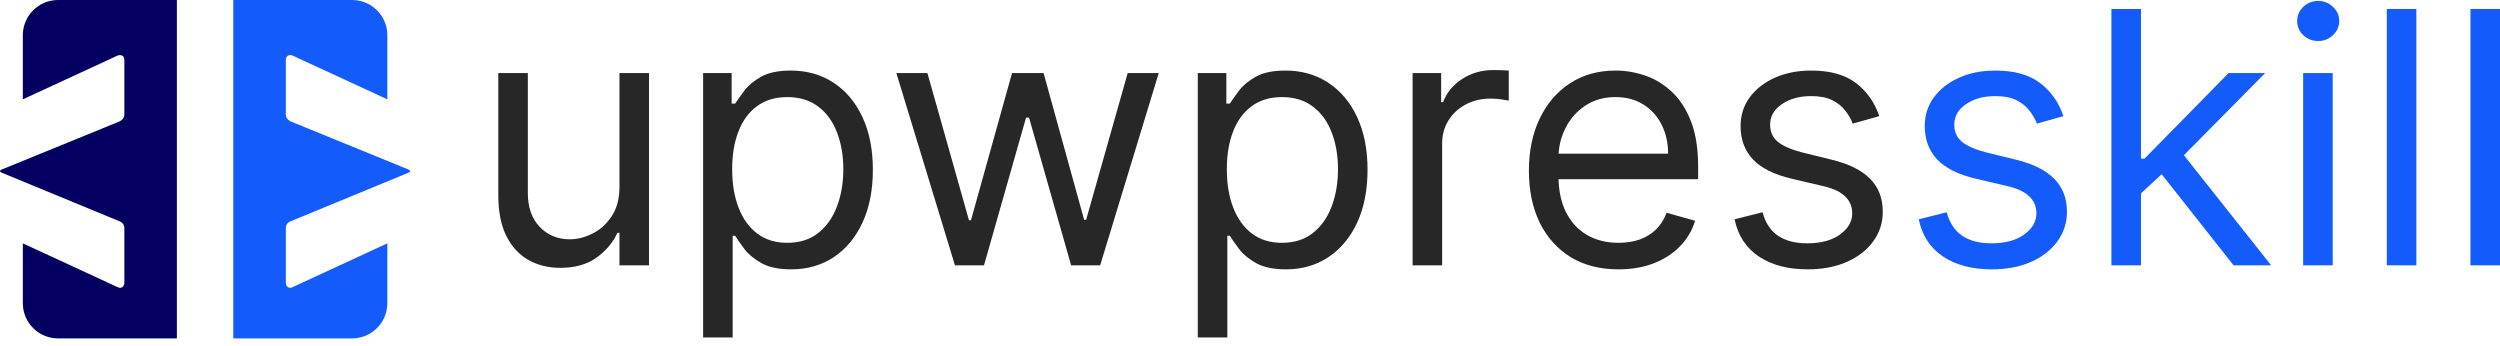 <svg width="253" height="35" viewBox="0 0 253 35" fill="none" xmlns="http://www.w3.org/2000/svg">
<path d="M17.901 34.246H5.877C3.907 34.246 2.31 32.649 2.31 30.679V24.628L11.886 29.052C12.086 29.152 12.252 29.152 12.386 29.052C12.519 28.953 12.585 28.786 12.585 28.553V23.109C12.585 22.776 12.436 22.543 12.136 22.41L0.15 17.466C-0.05 17.366 -0.05 17.266 0.15 17.166L12.136 12.272C12.435 12.105 12.585 11.872 12.585 11.573V6.129C12.585 5.762 12.436 5.579 12.136 5.579C12.036 5.579 11.953 5.596 11.886 5.629L2.31 10.053V3.567C2.31 1.597 3.907 7.68507e-05 5.877 0H17.901V34.246Z" fill="#040061"/>
<path d="M23.609 34.246H35.632C37.602 34.246 39.199 32.649 39.199 30.679V24.628L29.623 29.052C29.424 29.152 29.257 29.152 29.124 29.052C28.991 28.953 28.924 28.786 28.924 28.553V23.109C28.924 22.776 29.074 22.543 29.373 22.41L41.36 17.466C41.559 17.366 41.559 17.266 41.36 17.166L29.373 12.272C29.074 12.105 28.924 11.872 28.924 11.573V6.129C28.924 5.762 29.074 5.579 29.373 5.579C29.473 5.579 29.557 5.596 29.623 5.629L39.199 10.053V3.567C39.199 1.597 37.602 7.68507e-05 35.632 0H23.609V34.246Z" fill="#135BFB"/>
<path d="M62.69 18.897V7.394H65.68V26.852H62.69V23.559H62.488C62.032 24.547 61.322 25.387 60.359 26.079C59.397 26.764 58.181 27.106 56.711 27.106C55.495 27.106 54.414 26.84 53.468 26.308C52.522 25.767 51.779 24.956 51.239 23.875C50.698 22.786 50.428 21.413 50.428 19.758V7.394H53.417V19.555C53.417 20.974 53.814 22.106 54.608 22.951C55.41 23.795 56.432 24.217 57.674 24.217C58.417 24.217 59.173 24.027 59.941 23.647C60.718 23.267 61.369 22.684 61.892 21.899C62.424 21.114 62.69 20.113 62.69 18.897Z" fill="#272727"/>
<path d="M71.156 34.149V7.394H74.044V10.485H74.399C74.618 10.147 74.922 9.717 75.311 9.193C75.708 8.661 76.274 8.188 77.009 7.774C77.752 7.352 78.757 7.141 80.024 7.141C81.662 7.141 83.106 7.55 84.356 8.37C85.606 9.189 86.581 10.35 87.282 11.853C87.983 13.357 88.334 15.13 88.334 17.174C88.334 19.235 87.983 21.021 87.282 22.532C86.581 24.036 85.61 25.201 84.369 26.029C83.127 26.848 81.696 27.258 80.074 27.258C78.824 27.258 77.823 27.051 77.072 26.637C76.32 26.215 75.742 25.738 75.336 25.205C74.931 24.665 74.618 24.217 74.399 23.863H74.146V34.149H71.156ZM74.095 17.123C74.095 18.593 74.31 19.889 74.741 21.012C75.172 22.127 75.801 23.001 76.629 23.635C77.456 24.26 78.47 24.572 79.669 24.572C80.919 24.572 81.962 24.243 82.798 23.584C83.642 22.917 84.276 22.021 84.698 20.898C85.129 19.767 85.344 18.508 85.344 17.123C85.344 15.755 85.133 14.522 84.711 13.424C84.297 12.318 83.668 11.444 82.823 10.802C81.987 10.152 80.936 9.826 79.669 9.826C78.453 9.826 77.431 10.135 76.603 10.751C75.775 11.359 75.151 12.212 74.728 13.31C74.306 14.4 74.095 15.671 74.095 17.123Z" fill="#272727"/>
<path d="M96.641 26.852L90.712 7.394H93.854L98.06 22.292H98.263L102.418 7.394H105.61L109.714 22.241H109.917L114.123 7.394H117.265L111.336 26.852H108.397L104.14 11.904H103.836L99.58 26.852H96.641Z" fill="#272727"/>
<path d="M121.217 34.149V7.394H124.105V10.485H124.46C124.68 10.147 124.984 9.717 125.372 9.193C125.769 8.661 126.335 8.188 127.07 7.774C127.813 7.352 128.818 7.141 130.085 7.141C131.723 7.141 133.167 7.55 134.417 8.37C135.667 9.189 136.643 10.35 137.344 11.853C138.044 13.357 138.395 15.13 138.395 17.174C138.395 19.235 138.044 21.021 137.344 22.532C136.643 24.036 135.671 25.201 134.43 26.029C133.188 26.848 131.757 27.258 130.135 27.258C128.885 27.258 127.885 27.051 127.133 26.637C126.381 26.215 125.803 25.738 125.398 25.205C124.992 24.665 124.68 24.217 124.46 23.863H124.207V34.149H121.217ZM124.156 17.123C124.156 18.593 124.371 19.889 124.802 21.012C125.233 22.127 125.862 23.001 126.69 23.635C127.517 24.26 128.531 24.572 129.73 24.572C130.98 24.572 132.023 24.243 132.859 23.584C133.704 22.917 134.337 22.021 134.759 20.898C135.19 19.767 135.405 18.508 135.405 17.123C135.405 15.755 135.194 14.522 134.772 13.424C134.358 12.318 133.729 11.444 132.884 10.802C132.048 10.152 130.997 9.826 129.73 9.826C128.514 9.826 127.492 10.135 126.664 10.751C125.837 11.359 125.212 12.212 124.789 13.31C124.367 14.4 124.156 15.671 124.156 17.123Z" fill="#272727"/>
<path d="M142.955 26.852V7.394H145.844V10.333H146.046C146.401 9.37 147.043 8.589 147.972 7.99C148.901 7.39 149.948 7.09 151.114 7.09C151.333 7.09 151.608 7.094 151.937 7.103C152.267 7.111 152.516 7.124 152.685 7.141V10.181C152.583 10.156 152.351 10.118 151.988 10.067C151.633 10.008 151.257 9.978 150.86 9.978C149.914 9.978 149.07 10.177 148.327 10.574C147.592 10.962 147.009 11.503 146.579 12.195C146.156 12.879 145.945 13.661 145.945 14.539V26.852H142.955Z" fill="#272727"/>
<path d="M163.794 27.258C161.92 27.258 160.302 26.844 158.943 26.016C157.591 25.18 156.548 24.015 155.814 22.52C155.087 21.017 154.724 19.268 154.724 17.275C154.724 15.282 155.087 13.525 155.814 12.005C156.548 10.477 157.57 9.286 158.879 8.433C160.197 7.571 161.734 7.141 163.49 7.141C164.504 7.141 165.505 7.31 166.493 7.647C167.481 7.985 168.38 8.534 169.191 9.294C170.002 10.046 170.648 11.043 171.129 12.284C171.611 13.525 171.851 15.054 171.851 16.87V18.137H156.852V15.552H168.811C168.811 14.454 168.591 13.475 168.152 12.613C167.722 11.752 167.105 11.072 166.303 10.574C165.509 10.075 164.571 9.826 163.49 9.826C162.3 9.826 161.269 10.122 160.399 10.713C159.538 11.296 158.875 12.056 158.411 12.993C157.946 13.931 157.714 14.936 157.714 16.008V17.731C157.714 19.201 157.967 20.447 158.474 21.468C158.989 22.482 159.703 23.255 160.615 23.787C161.527 24.31 162.587 24.572 163.794 24.572C164.58 24.572 165.289 24.462 165.923 24.243C166.565 24.015 167.118 23.677 167.582 23.229C168.047 22.773 168.406 22.207 168.659 21.532L171.547 22.343C171.243 23.322 170.732 24.184 170.015 24.927C169.297 25.662 168.41 26.236 167.354 26.65C166.299 27.055 165.112 27.258 163.794 27.258Z" fill="#272727"/>
<path d="M190.182 11.752L187.496 12.512C187.328 12.064 187.078 11.63 186.749 11.207C186.428 10.777 185.989 10.422 185.432 10.143C184.874 9.864 184.161 9.725 183.291 9.725C182.1 9.725 181.108 10 180.314 10.549C179.528 11.089 179.136 11.777 179.136 12.613C179.136 13.357 179.406 13.944 179.946 14.374C180.487 14.805 181.331 15.164 182.48 15.451L185.368 16.16C187.108 16.583 188.404 17.229 189.257 18.099C190.11 18.96 190.537 20.071 190.537 21.43C190.537 22.545 190.216 23.542 189.574 24.42C188.941 25.298 188.054 25.991 186.914 26.498C185.774 27.004 184.448 27.258 182.936 27.258C180.951 27.258 179.309 26.827 178.008 25.965C176.707 25.104 175.884 23.846 175.538 22.19L178.375 21.481C178.646 22.528 179.157 23.314 179.908 23.837C180.668 24.361 181.661 24.623 182.885 24.623C184.279 24.623 185.385 24.327 186.204 23.736C187.032 23.136 187.446 22.419 187.446 21.582C187.446 20.907 187.209 20.341 186.736 19.885C186.263 19.42 185.537 19.074 184.557 18.846L181.314 18.086C179.532 17.664 178.223 17.009 177.387 16.122C176.56 15.227 176.146 14.108 176.146 12.765C176.146 11.668 176.454 10.696 177.071 9.852C177.696 9.007 178.544 8.344 179.617 7.863C180.698 7.381 181.923 7.141 183.291 7.141C185.216 7.141 186.728 7.563 187.826 8.408C188.932 9.252 189.718 10.367 190.182 11.752Z" fill="#272727"/>
<path d="M208.82 11.752L206.134 12.512C205.966 12.064 205.716 11.63 205.387 11.207C205.066 10.777 204.627 10.422 204.07 10.143C203.512 9.864 202.798 9.725 201.929 9.725C200.738 9.725 199.745 10 198.952 10.549C198.166 11.089 197.773 11.777 197.773 12.613C197.773 13.357 198.044 13.944 198.584 14.374C199.125 14.805 199.969 15.164 201.118 15.451L204.006 16.16C205.746 16.583 207.042 17.229 207.895 18.099C208.748 18.96 209.175 20.071 209.175 21.43C209.175 22.545 208.854 23.542 208.212 24.42C207.579 25.298 206.692 25.991 205.552 26.498C204.412 27.004 203.086 27.258 201.574 27.258C199.589 27.258 197.947 26.827 196.646 25.965C195.345 25.104 194.522 23.846 194.176 22.19L197.013 21.481C197.284 22.528 197.795 23.314 198.546 23.837C199.306 24.361 200.299 24.623 201.523 24.623C202.917 24.623 204.023 24.327 204.842 23.736C205.67 23.136 206.084 22.419 206.084 21.582C206.084 20.907 205.847 20.341 205.374 19.885C204.901 19.42 204.175 19.074 203.195 18.846L199.952 18.086C198.17 17.664 196.861 17.009 196.025 16.122C195.198 15.227 194.784 14.108 194.784 12.765C194.784 11.668 195.092 10.696 195.709 9.852C196.334 9.007 197.182 8.344 198.255 7.863C199.336 7.381 200.56 7.141 201.929 7.141C203.854 7.141 205.366 7.563 206.464 8.408C207.57 9.252 208.356 10.367 208.82 11.752Z" fill="#135BFB"/>
<path d="M216.462 19.758L216.411 16.059H217.019L225.532 7.394H229.232L220.161 16.566H219.908L216.462 19.758ZM213.675 26.852V0.908H216.665V26.852H213.675ZM226.039 26.852L218.438 17.225L220.567 15.147L229.84 26.852H226.039Z" fill="#135BFB"/>
<path d="M233.079 26.852V7.394H236.069V26.852H233.079ZM234.6 4.151C234.017 4.151 233.514 3.953 233.092 3.556C232.678 3.159 232.471 2.682 232.471 2.124C232.471 1.567 232.678 1.09 233.092 0.693C233.514 0.296 234.017 0.097 234.6 0.097C235.182 0.097 235.681 0.296 236.094 0.693C236.517 1.09 236.728 1.567 236.728 2.124C236.728 2.682 236.517 3.159 236.094 3.556C235.681 3.953 235.182 4.151 234.6 4.151Z" fill="#135BFB"/>
<path d="M244.535 0.908V26.852H241.545V0.908H244.535Z" fill="#135BFB"/>
<path d="M253 0.908V26.852H250.01V0.908H253Z" fill="#135BFB"/>
</svg>
